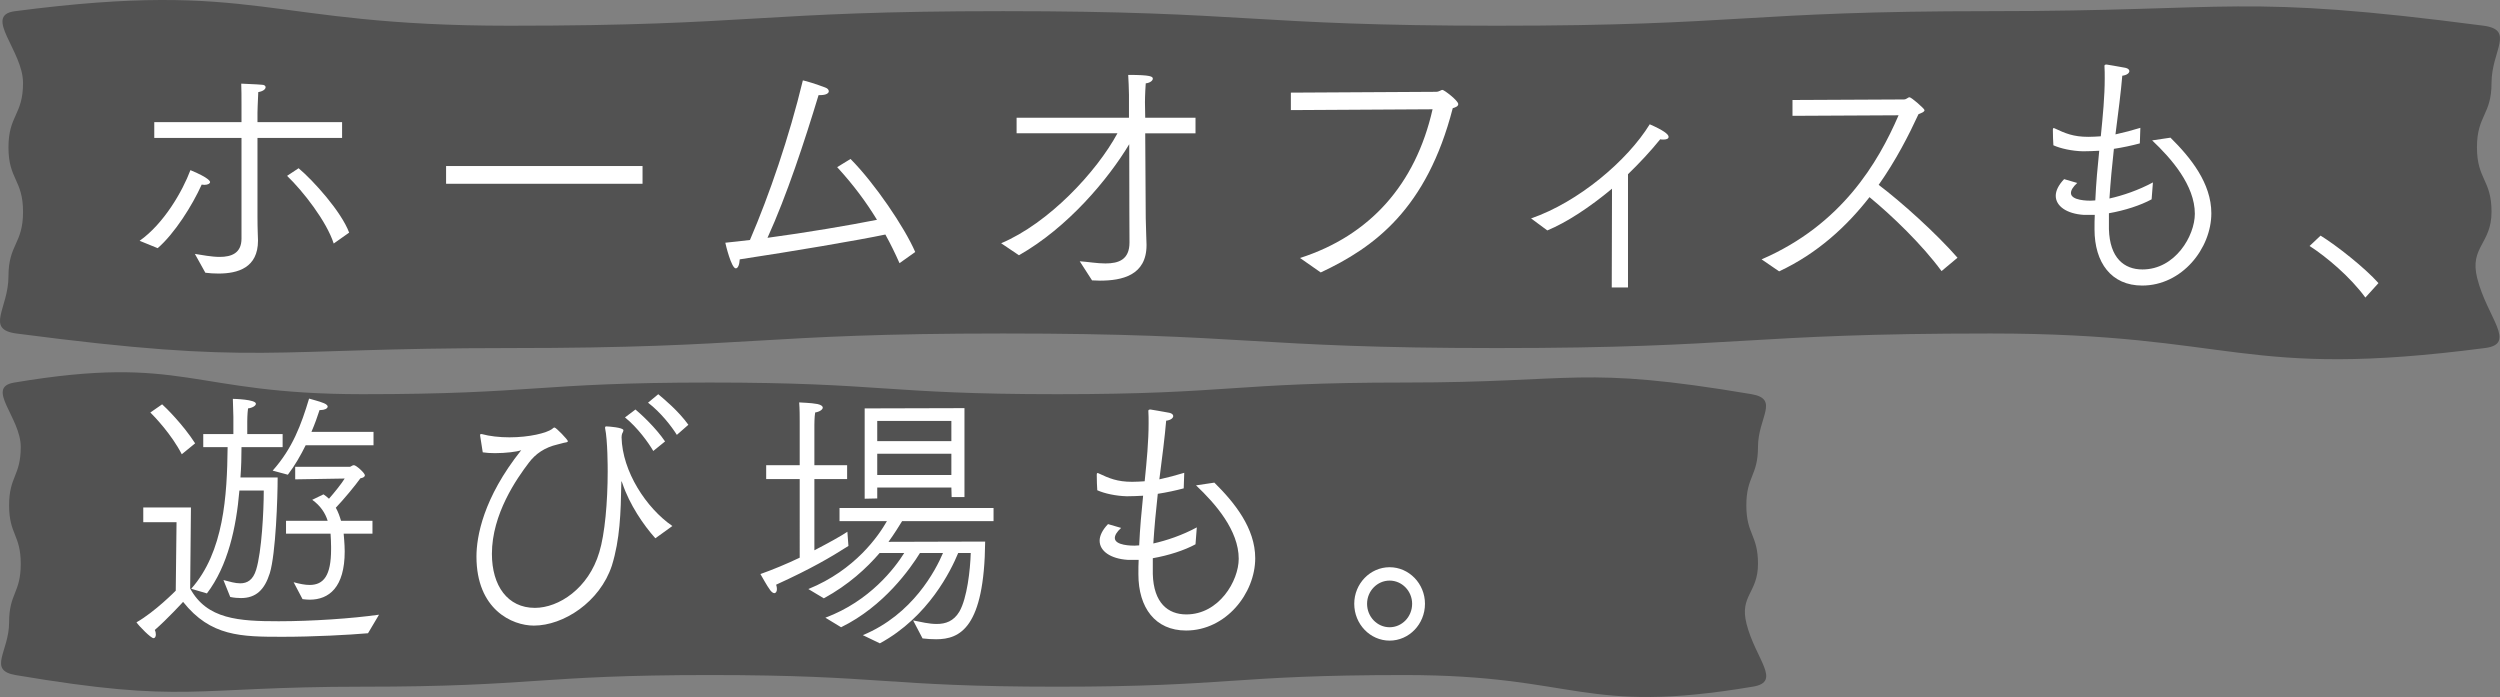 <?xml version="1.0" encoding="utf-8"?>
<!-- Generator: Adobe Illustrator 28.0.0, SVG Export Plug-In . SVG Version: 6.00 Build 0)  -->
<svg version="1.1" id="レイヤー_1" xmlns="http://www.w3.org/2000/svg" xmlns:xlink="http://www.w3.org/1999/xlink" x="0px"
	 y="0px" width="750.89px" height="209.346px" viewBox="0 0 750.89 209.346"
	 enable-background="new 0 0 750.89 209.346" xml:space="preserve">
<rect x="0" y="0" width="750.89" height="209.346" fill="#808080" stroke="none"/>
<g opacity="0.36">
	<path d="M526.563,206.227c-51.453,8.665-52.468-3.474-104.645-3.474
		c-52.177,0-52.177,3.498-104.353,3.498c-52.178,0-52.178-3.498-104.357-3.498
		c-52.181,0-52.181,3.498-104.361,3.498s-52.614,5.187-104.071-3.474
		c-8.66-1.458-2.039-7.057-2.039-15.84c-0-8.785,3.498-8.785,3.498-17.57
		c-0-8.786-3.498-8.786-3.498-17.571c-0-8.787,3.498-8.787,3.498-17.574
		s-10.704-17.839-2.039-19.298c51.453-8.665,52.468,3.474,104.645,3.474
		c52.177,0,52.177-3.498,104.353-3.498c52.178,0,52.178,3.498,104.357,3.498
		c52.181,0,52.181-3.498,104.361-3.498s52.614-5.187,104.071,3.474
		c8.66,1.458,2.039,7.057,2.039,15.84c0,8.785-3.498,8.785-3.498,17.57
		c0,8.786,3.498,8.786,3.498,17.571c0,8.787-5.599,9.484-3.445,18.003
		C527.257,197.956,535.228,204.767,526.563,206.227z"/>
</g>
<g opacity="0.36">
	<path d="M746.44,104.524c-73.516,9.601-74.424-4.359-148.564-4.359
		c-74.142,0-74.142,4.377-148.283,4.377
		c-74.141,0-74.141-4.377-148.282-4.377
		c-74.144,0-74.144,4.377-148.289,4.377s-74.485,5.24-148.005-4.359
		c-9.599-1.253-2.472-7.51-2.472-17.191c-0-9.68,4.377-9.68,4.377-19.361
		c-0-9.681-4.377-9.681-4.377-19.362c-0-9.682,4.377-9.682,4.377-19.365
		C6.922,15.223-5.15,4.625,4.45,3.371c73.516-9.601,74.424,4.359,148.564,4.359
		c74.142,0,74.142-4.377,148.283-4.377c74.141,0,74.141,4.377,148.282,4.377
		c74.144,0,74.144-4.377,148.289-4.377s74.485-5.24,148.005,4.359
		c9.599,1.253,2.472,7.51,2.472,17.191c0,9.68-4.377,9.68-4.377,19.361
		c0,9.681,4.377,9.681,4.377,19.362c0,9.682-6.654,10.499-4.312,19.894
		C746.987,95.367,756.041,103.27,746.44,104.524z"/>
</g>
<g>
	<g>
		<path fill="#FFFFFF" d="M57.194,51.1c5.901,2.459,5.901,3.442,5.901,3.606
			c0,0.409-0.63,0.819-1.731,0.819l-0.786-0.082
			c-2.833,6.311-8.183,14.752-13.218,19.096c0,0-5.35-2.213-5.429-2.213
			C49.249,67.163,54.835,57.41,57.194,51.1z M72.536,41.429H46.337v-4.753h26.198
			v-5.491c0-2.131,0-4.098-0.078-6.064c1.022,0.082,4.484,0.164,6.136,0.328
			c0.787,0,1.181,0.328,1.181,0.738c0,0.573-0.708,1.229-2.203,1.475
			c-0.157,2.869-0.236,6.146-0.236,6.146v2.869h25.412v4.753H77.335v23.604
			c0,3.934,0.158,6.556,0.158,7.212c0,8.195-6.059,9.917-11.88,9.917
			c-1.338,0-2.675-0.082-3.935-0.246l-3.146-5.655
			c2.203,0.328,4.956,0.901,7.474,0.901c3.541,0,6.53-1.147,6.53-5.491V41.429z
			 M89.687,50.527c4.484,3.77,12.823,13.03,15.184,19.341l-4.642,3.278
			c-2.124-6.638-9.205-15.735-14.004-20.325L89.687,50.527z"/>
		<path fill="#FFFFFF" d="M133.984,49.87h59.006v5.327h-59.006V49.87z"/>
		<path fill="#FFFFFF" d="M270.172,79.047c-1.337-3.033-2.753-5.901-4.248-8.605
			c-8.183,1.721-28.008,5.081-43.743,7.458c-0.078,1.639-0.551,2.705-1.18,2.705
			c-1.338,0-3.068-7.212-3.147-7.704c2.281-0.246,4.799-0.491,7.396-0.819
			c5.822-13.522,11.801-30.979,15.893-47.943c0.943,0.164,4.091,1.147,6.687,2.131
			c0.709,0.246,1.102,0.655,1.102,1.147c0,0.573-0.786,1.147-2.518,1.147h-0.551
			c-4.248,14.014-9.52,30.078-15.341,42.863c11.644-1.558,24.625-3.771,32.886-5.409
			c-3.305-5.409-7.081-10.49-11.959-15.817l4.013-2.459
			c7.238,7.294,16.207,20.489,19.433,27.947L270.172,79.047z"/>
		<path fill="#FFFFFF" d="M324.304,78.473c2.438,0.164,5.192,0.656,7.71,0.656
			c4.013,0,7.238-1.147,7.238-6.311c0,0-0.079-14.506-0.079-29.504
			c-6.294,10.49-18.41,24.997-33.122,33.356c0,0-5.271-3.524-5.35-3.606
			c14.318-6.064,28.638-21.39,34.932-33.027h-30.29v-4.672h33.751V28.481
			c-0.078-2.131-0.078-4.016-0.235-5.983c6.845,0,7.396,0.492,7.396,1.147
			c0,0.492-0.708,1.229-2.125,1.394c-0.235,3.196-0.235,5.655-0.235,5.655
			l0.078,4.671h15.105v4.672h-15.105l0.157,25.487
			c0.079,4.016,0.236,7.212,0.236,7.95v0.164c0,9.097-7.396,10.654-14.004,10.654
			l-2.36-0.082L324.304,78.473z"/>
		<path fill="#FFFFFF" d="M390.471,77.489c20.928-6.721,34.695-22.046,39.81-44.666
			l-42.562,0.246V27.824l43.585-0.246c1.023,0,1.416-0.574,1.967-0.574
			c0.473,0,4.721,3.196,4.721,4.262c0,0.656-0.786,0.983-1.652,1.229
			c-7.788,30.241-23.523,41.797-39.651,49.337L390.471,77.489z"/>
		<path fill="#FFFFFF" d="M459.867,65.606c14.239-4.917,28.952-17.374,35.64-28.274
			c3.934,1.721,5.664,2.951,5.664,3.77c0,0.574-0.629,0.82-1.573,0.82
			c-0.236,0-0.63,0-0.944-0.082c-2.989,3.688-6.294,7.212-9.677,10.49v34.011
			h-4.878l0.078-29.667c-6.766,5.655-13.688,10.162-19.432,12.539L459.867,65.606z"/>
		<path fill="#FFFFFF" d="M529.103,77.899c24.074-10.408,35.01-29.094,41.146-43.272
			l-31.863,0.164v-4.754l33.437-0.164c0.865,0,1.181-0.655,1.73-0.655
			c0.551,0,4.485,3.442,4.485,3.852c0,0.574-1.023,0.902-1.81,1.229
			c-2.911,6.311-6.767,13.851-11.959,21.227
			c6.845,5.163,17.229,14.506,23.681,21.882l-4.799,4.016
			c-5.9-8.031-14.869-16.637-21.636-22.21c-6.766,8.688-15.577,16.883-27.143,22.292
			L529.103,77.899z"/>
		<path fill="#FFFFFF" d="M625.874,64.54c-5.113-0.328-8.418-2.622-8.418-5.736
			c0-1.476,0.787-3.196,2.518-5l3.934,1.147
			c-1.337,1.229-1.888,2.212-1.888,3.032c0,2.294,5.192,2.294,5.9,2.294
			l1.416-0.082c0.236-5.327,0.708-10.245,1.18-14.916
			c-1.651,0.082-3.304,0.164-4.878,0.164c-3.304-0.082-6.687-0.82-8.89-1.803
			c-0.079-0.491-0.157-3.688-0.157-4.671c0-0.41,0.078-0.492,0.236-0.492
			c0.078,0,0.235,0,0.314,0.082c3.146,1.476,5.586,2.541,10.07,2.541
			c1.259,0,2.518-0.082,3.776-0.164c0.629-6.229,1.18-11.966,1.18-17.457
			c0-1.229,0-2.458-0.078-3.606c0-0.246,0-0.492,0.629-0.492
			c0,0,4.013,0.656,5.665,0.984c0.786,0.164,1.18,0.574,1.18,0.983
			c0,0.574-0.708,1.229-2.124,1.393c-0.394,4.753-1.181,10.9-2.046,17.62
			c2.597-0.573,5.114-1.229,7.475-1.967l-0.157,4.672
			c-2.439,0.655-5.114,1.229-7.789,1.639c-0.551,4.917-1.022,9.999-1.338,14.916
			c4.013-0.901,8.654-2.459,13.061-4.835l-0.394,5.082
			c-3.305,1.803-8.104,3.36-12.824,4.18v4.753
			c0.236,8.688,4.563,12.13,10.07,12.13c9.834,0,15.735-10.081,15.735-16.719
			c0-8.523-7.002-16.555-12.824-22.046l5.507-0.819
			c6.059,5.983,12.273,13.686,12.273,22.702c0,10.572-8.812,21.718-20.77,21.718
			c-9.284,0-14.319-6.884-14.319-16.883v-0.246c0-1.393,0-2.787,0.079-4.098H625.874z"
			/>
		<path fill="#FFFFFF" d="M697.001,70.769c4.878,3.033,13.217,9.589,17.387,14.261
			l-3.934,4.343c-4.484-6.146-11.644-12.211-16.758-15.489L697.001,70.769z"/>
		<path fill="#FFFFFF" d="M53.024,156.844h-9.991v-4.425h14.318l-0.236,24.34
			c5.035,9.261,14.634,9.835,26.593,9.835c9.991,0,22.028-0.819,30.132-1.967
			l-3.305,5.573c-5.664,0.492-16.285,1.065-25.727,1.065
			c-12.352,0-21.557-0.082-29.817-10.49c0,0-4.721,5.163-8.497,8.441
			c0.236,0.492,0.315,0.983,0.315,1.393c0,0.574-0.236,1.065-0.708,1.065
			c-0.787,0-4.249-3.524-5.114-4.753c5.507-3.115,11.801-9.507,11.801-9.507
			L53.024,156.844z M48.697,121.44c1.022,0.901,6.216,5.982,9.913,11.72
			l-4.013,3.278c-3.068-5.983-8.261-11.392-9.44-12.539L48.697,121.44z
			 M57.43,176.841c9.834-11.063,10.778-28.028,10.936-42.534H61.049v-3.934h9.047
			v-5.163c0-0.82-0.078-3.36-0.157-5.409c0.394,0,6.924,0.164,6.924,1.475
			c0,0.574-1.023,1.229-2.36,1.394c-0.236,1.639-0.236,3.852-0.236,3.852v3.852
			h10.621v3.934H72.536c0,2.868-0.079,5.982-0.315,9.097h11.172
			c0,5.983-0.551,22.865-2.36,28.767c-1.573,4.999-4.169,7.458-8.654,7.458
			c-0.943,0-2.045-0.082-3.226-0.328l-2.045-5.081
			c1.888,0.491,3.54,0.983,5.035,0.983c2.124,0,3.854-0.983,4.799-4.098
			c1.652-5.409,2.281-17.539,2.281-23.767h-7.316
			c-0.944,11.146-3.462,22.62-9.756,30.897L57.43,176.841z M81.898,141.355
			c5.979-6.72,8.575-13.769,10.936-21.636c0.708,0.246,2.911,0.737,4.484,1.393
			c0.786,0.328,1.102,0.738,1.102,0.983c0,0.656-1.023,1.065-2.124,1.065H95.98
			c-0.629,1.967-1.416,4.18-2.438,6.556h18.646v4.016H91.81
			c-1.494,3.033-3.226,6.065-5.35,8.852L81.898,141.355z M88.192,174.874
			c1.809,0.492,3.383,0.819,4.799,0.819c4.248,0,6.451-2.868,6.451-10.654v-0.902
			c0-1.229-0.079-2.458-0.157-3.852h-13.375v-3.852h12.51
			c-0.708-2.295-2.124-4.508-4.642-6.311l3.383-1.64
			c0.629,0.41,1.102,0.82,1.652,1.312c1.651-1.885,3.697-4.426,4.72-6.064
			l-14.869,0.246v-3.77h16.442c0.236,0,0.709-0.491,1.181-0.491
			c0.708,0,3.305,2.376,3.305,3.032c0,0.491-0.63,0.819-1.338,0.901
			c-1.573,2.213-5.114,6.475-7.396,8.851c0.708,1.229,1.181,2.623,1.573,3.934
			h9.441v3.852h-8.654c0,0.246,0.314,3.032,0.314,5.327
			c0,10.818-4.72,14.506-10.542,14.506c-0.708,0-1.416-0.082-2.124-0.164
			L88.192,174.874z"/>
		<path fill="#FFFFFF" d="M144.211,130.864v-0.246c0-0.164,0.078-0.246,0.235-0.246h0.236
			c2.36,0.656,5.35,0.983,8.34,0.983c6.058,0,11.093-1.311,12.745-2.458
			c0.235-0.164,0.472-0.492,0.786-0.492c0.473,0,4.013,3.688,4.013,4.098
			c0,0.328-0.63,0.41-1.18,0.492c0,0-1.495,0.41-1.889,0.492
			c-3.934,0.902-6.688,2.869-8.654,5.491c-3.619,4.754-11.093,15.408-11.093,27.373
			c0,9.589,4.721,16.228,12.902,16.228c7.159,0,16.128-5.819,19.354-16.719
			c1.652-5.409,2.518-14.998,2.518-24.259c0-1.065,0-9.343-0.786-13.031v-0.082
			c0-0.327,0.157-0.409,0.314-0.409h0.157c0.551,0,5.035,0.328,5.035,1.147
			c0,0.327-0.235,0.737-0.394,1.065c-0.078,0.328-0.157,0.574-0.157,1.065
			c0.236,10.245,7.396,21.227,15.263,26.635l-5.113,3.688
			c-3.54-3.934-7.789-10.163-9.913-16.555c-0.157-0.328-0.236-0.574-0.236-0.574
			c-0.078,0-0.078,0.164-0.078,0.656c-0.157,8.769-0.394,16.801-2.832,24.668
			c-3.619,10.982-14.556,18.03-23.445,18.03c-6.53,0-17.229-4.836-17.229-20.735
			c0-5.901,1.967-17.539,13.453-31.962c-1.181,0.492-4.721,0.901-7.867,0.901
			c-1.417,0-2.675-0.082-3.698-0.246L144.211,130.864z M190.864,122.997
			c1.652,1.393,5.979,5.327,8.891,9.589l-3.541,2.869
			c-1.416-2.459-4.72-7.048-8.496-10.081L190.864,122.997z M197.709,118.407
			c1.652,1.393,5.979,4.917,9.048,9.179l-3.462,3.032
			c-1.573-2.54-4.878-6.802-8.654-9.67L197.709,118.407z"/>
		<path fill="#FFFFFF" d="M240.197,143.896h-10.07v-4.18h10.07v-13.277
			c0-0.983,0-3.688-0.158-5.573c0.551,0.082,3.384,0.082,5.508,0.492
			c1.102,0.246,1.573,0.656,1.573,1.065c0,0.574-0.865,1.229-2.281,1.476
			c-0.236,1.311-0.236,3.77-0.236,3.77v12.048h9.834v4.18h-9.834v21.39
			c4.406-2.294,8.104-4.343,9.913-5.573l0.314,4.262
			c-5.271,3.36-11.093,6.802-21.714,11.638c0.157,0.492,0.236,0.901,0.236,1.311
			c0,0.738-0.315,1.229-0.787,1.229c-0.314,0-0.708-0.246-1.18-0.819
			c-1.102-1.476-2.439-4.016-2.99-4.917c3.698-1.311,7.867-3.033,11.802-4.917
			V143.896z M247.907,185.528c13.374-4.999,20.849-14.916,23.681-19.423h-7.396
			c-3.854,4.507-9.362,9.588-16.758,13.604l-4.642-2.787
			c14.083-5.736,21.085-15.981,23.603-20.407h-14.24v-3.934h46.261v3.934h-27.458
			c-0.865,1.393-2.202,3.606-4.091,6.229l29.031-0.082
			c-0.236,25.897-7.553,29.34-14.712,29.34c-1.338,0-2.676-0.082-4.092-0.246
			l-2.832-5.409c2.439,0.492,4.799,1.065,7.081,1.065
			c2.675,0,5.113-0.819,6.845-3.77c2.281-4.016,3.226-12.375,3.383-17.539h-3.776
			c-2.124,5.163-8.891,19.177-23.523,27.127l-5.114-2.458
			c15.027-6.229,21.871-19.505,24.074-24.668h-6.923
			c-2.833,4.589-10.778,15.981-23.682,22.292L247.907,185.528z M259.708,122.669
			l29.975-0.082v26.717h-3.854l-0.079-2.869h-22.265v3.278l-3.776,0.082V122.669z
			 M285.749,132.504v-6.065h-22.265v6.065H285.749z M285.749,142.666v-6.393h-22.265
			v6.393H285.749z"/>
		<path fill="#FFFFFF" d="M338.699,168.154c-5.113-0.328-8.418-2.623-8.418-5.737
			c0-1.475,0.787-3.196,2.518-4.999l3.934,1.147
			c-1.337,1.229-1.888,2.212-1.888,3.032c0,2.294,5.192,2.294,5.9,2.294
			l1.416-0.082c0.236-5.327,0.708-10.245,1.18-14.916
			c-1.651,0.082-3.304,0.164-4.877,0.164c-3.305-0.082-6.688-0.82-8.891-1.803
			c-0.079-0.492-0.157-3.688-0.157-4.671c0-0.41,0.078-0.492,0.235-0.492
			c0.079,0,0.236,0,0.315,0.082c3.146,1.476,5.586,2.541,10.07,2.541
			c1.259,0,2.518-0.082,3.776-0.164c0.629-6.229,1.18-11.965,1.18-17.456
			c0-1.229,0-2.459-0.078-3.606c0-0.246,0-0.492,0.629-0.492
			c0,0,4.013,0.656,5.665,0.984c0.786,0.164,1.18,0.573,1.18,0.983
			c0,0.573-0.708,1.229-2.124,1.393c-0.394,4.753-1.181,10.9-2.046,17.62
			c2.597-0.574,5.114-1.229,7.475-1.967l-0.157,4.671
			c-2.439,0.656-5.114,1.229-7.789,1.639c-0.551,4.917-1.022,9.999-1.338,14.916
			c4.013-0.901,8.654-2.458,13.061-4.835l-0.394,5.081
			c-3.305,1.803-8.104,3.36-12.824,4.18v4.753
			c0.236,8.687,4.563,12.129,10.07,12.129c9.835,0,15.735-10.081,15.735-16.719
			c0-8.523-7.002-16.555-12.824-22.046l5.507-0.819
			c6.059,5.982,12.273,13.686,12.273,22.701c0,10.572-8.812,21.718-20.77,21.718
			c-9.284,0-14.319-6.884-14.319-16.882v-0.246c0-1.393,0-2.787,0.079-4.098H338.699z"
			/>
		<path fill="#FFFFFF" d="M417.378,170.367c5.821,0,10.621,4.917,10.621,10.982
			c0,6.146-4.8,11.064-10.621,11.064c-5.822,0-10.621-4.917-10.621-11.064
			C406.756,175.284,411.555,170.367,417.378,170.367z M424.143,181.349
			c0-3.852-3.068-6.966-6.766-6.966c-3.698,0-6.767,3.114-6.767,6.966
			c0,3.934,3.068,7.048,6.767,7.048C421.075,188.397,424.143,185.282,424.143,181.349z"/>
	</g>
</g>
<g>
</g>
<g>
</g>
<g>
</g>
<g>
</g>
<g>
</g>
<g>
</g>
<g>
</g>
<g>
</g>
<g>
</g>
<g>
</g>
<g>
</g>
<g>
</g>
<g>
</g>
<g>
</g>
<g>
</g>
</svg>
